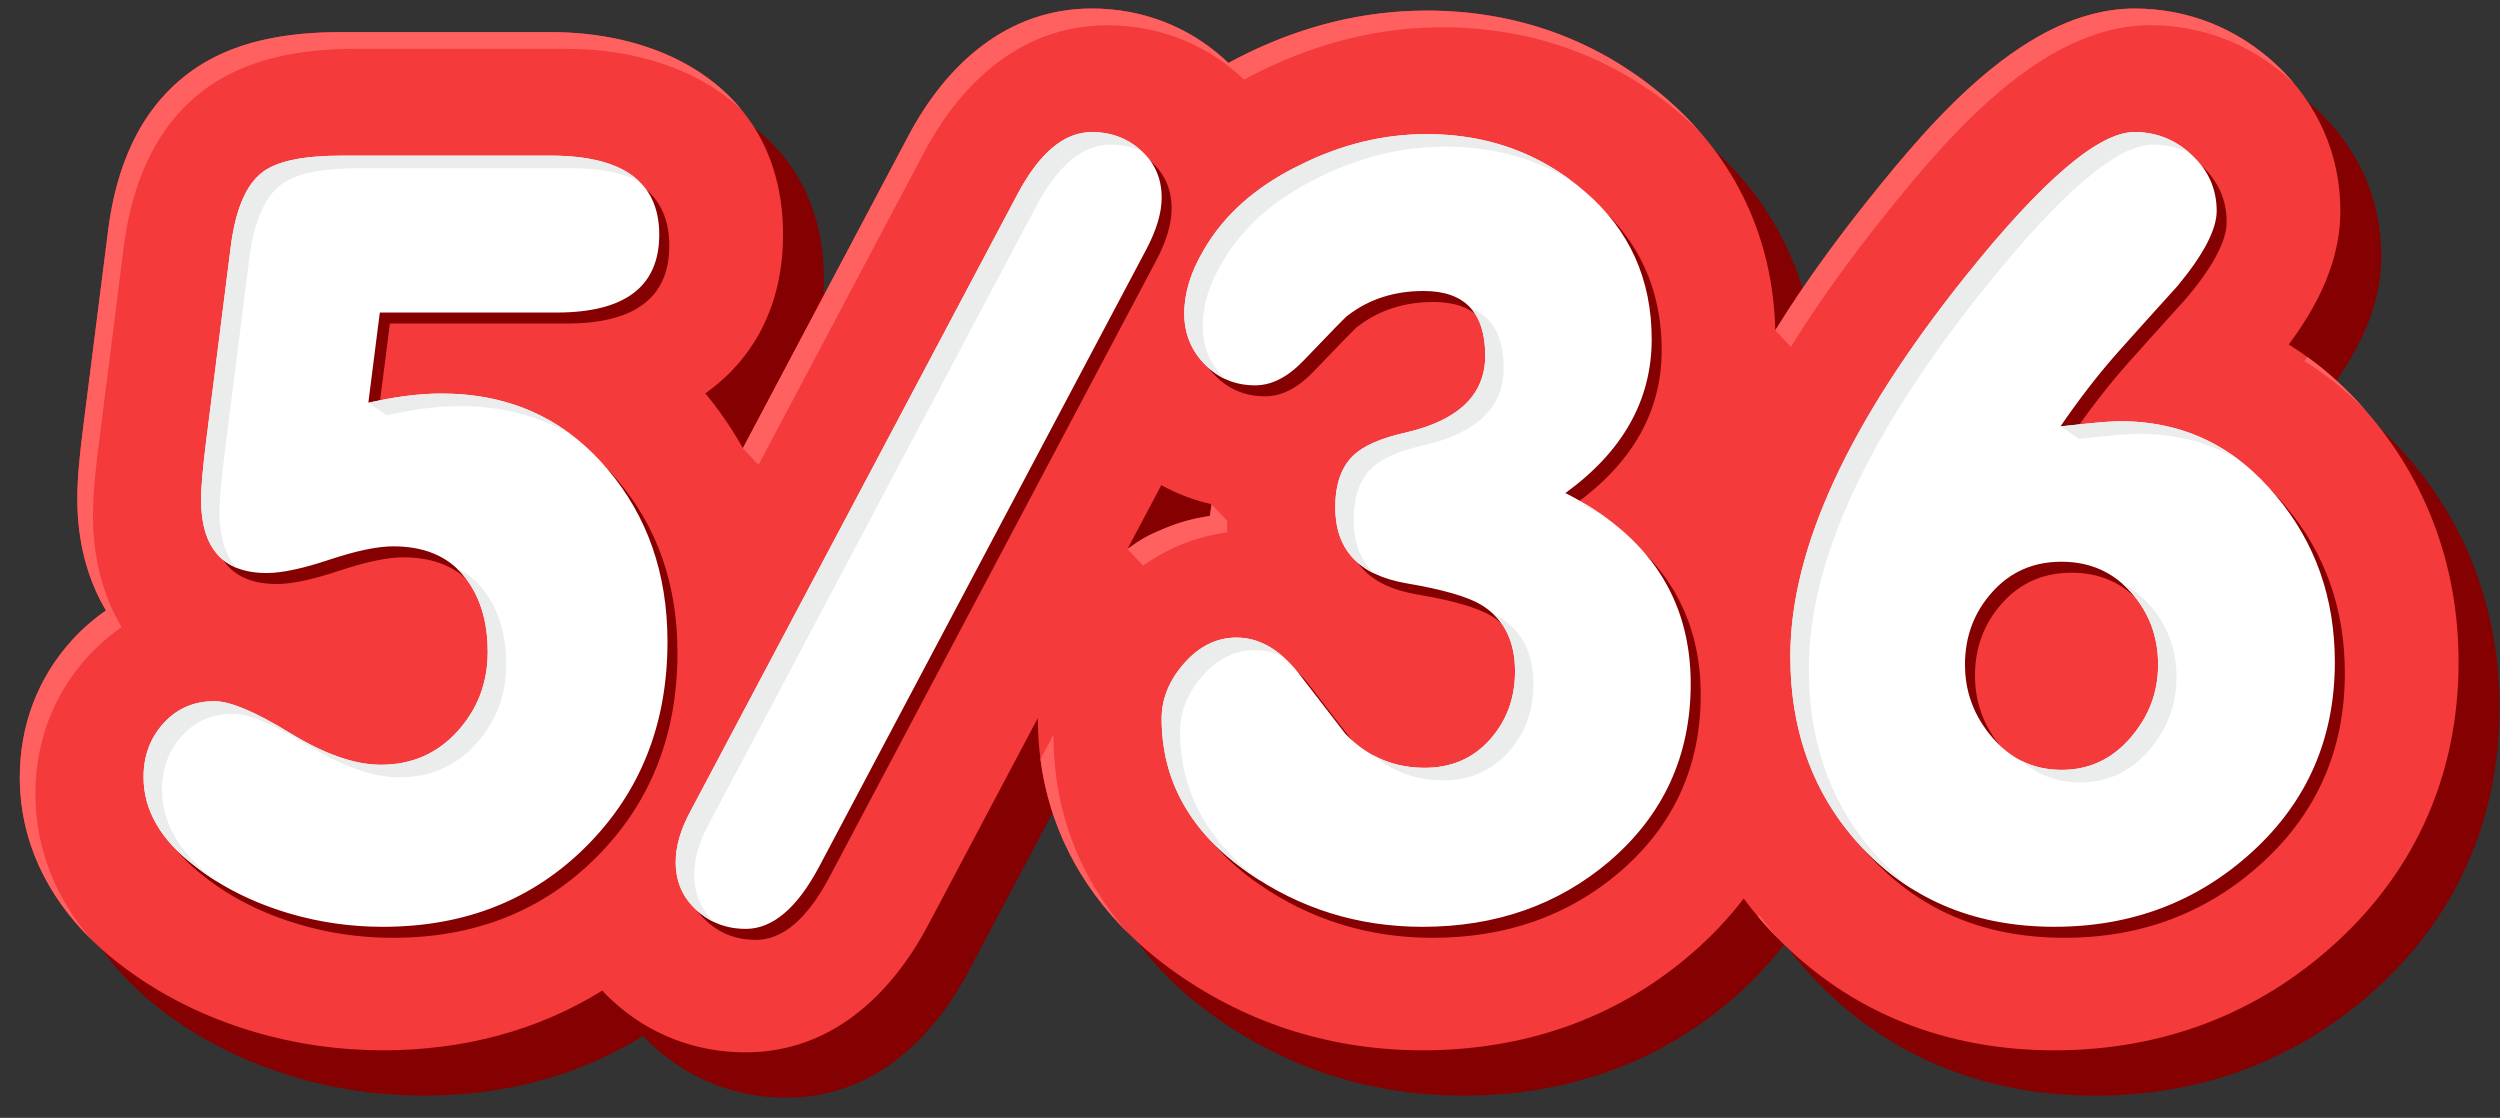 <svg width="123" height="55" viewBox="0 0 123 55" fill="none" xmlns="http://www.w3.org/2000/svg">
<rect x="0" y="0" width="123" height="55" fill="#333333" stroke="none"/>
<path fill-rule="evenodd" clip-rule="evenodd" d="M89.358 18.48C90.79 16.172 92.386 13.995 93.986 11.998C97.035 8.191 101.697 2.652 107.03 2.652C109.671 2.652 112.098 3.628 114.024 5.43C116.049 7.325 117.161 9.841 117.161 12.613C117.161 15.067 116.05 17.256 114.621 19.182C116.122 20.111 117.485 21.309 118.69 22.758C121.562 26.213 122.974 30.325 122.974 34.813C122.974 40.204 120.944 44.945 116.962 48.596C113.087 52.15 108.342 53.906 103.088 53.906C97.789 53.906 93.029 52.084 89.345 48.254C88.785 47.673 88.272 47.068 87.803 46.441C87.043 47.431 86.164 48.358 85.164 49.214C81.43 52.409 76.908 53.905 72.003 53.905C67.611 53.905 63.518 52.647 59.919 50.133C55.641 47.144 53.076 42.844 53.076 37.587C53.076 37.577 53.076 37.566 53.076 37.556L47.673 47.752C45.833 51.225 42.861 54.006 38.703 54.006C36.236 54.006 33.947 53.129 32.135 51.456C31.963 51.299 31.799 51.136 31.642 50.968C28.453 52.947 24.796 53.904 20.853 53.904C18.708 53.904 16.582 53.607 14.525 52.998C12.084 52.277 9.803 51.152 7.796 49.581C4.895 47.311 2.988 44.207 2.988 40.46C2.988 37.942 3.856 35.595 5.552 33.729C6.064 33.167 6.626 32.678 7.23 32.266C6.314 30.732 5.819 28.86 5.819 26.788C5.819 25.594 5.97 24.335 6.12 23.151L7.333 13.565C7.71 10.59 8.795 7.711 11.27 5.845C13.439 4.209 16.186 3.81 18.832 3.81H29.092C35.281 3.81 40.539 7.113 40.539 13.772C40.539 17.309 39.529 20.198 37.192 21.853C37.9 22.711 38.04 23.344 38.564 24.28L46.708 8.912C48.56 5.419 51.555 2.649 55.729 2.649C58.157 2.649 60.421 3.496 62.227 5.117C62.305 5.186 62.38 5.257 62.455 5.327C62.733 5.175 63.015 5.028 63.303 4.887C66.097 3.514 69.088 2.749 72.207 2.749C76.608 2.749 80.627 4.178 83.964 7.047C87.415 10.015 89.247 13.97 89.359 18.476L89.358 18.48Z" fill="#850001"/>
<path fill-rule="evenodd" clip-rule="evenodd" d="M87.343 16.25C88.775 13.941 90.372 11.764 91.971 9.767C95.02 5.96 99.682 0.421 105.015 0.421C107.656 0.421 110.084 1.397 112.01 3.2C114.035 5.095 115.147 7.611 115.147 10.382C115.147 12.837 114.036 15.026 112.607 16.951C114.108 17.88 115.471 19.079 116.676 20.528C119.548 23.983 120.961 28.094 120.961 32.582C120.961 37.974 118.93 42.714 114.948 46.366C111.073 49.919 106.329 51.676 101.074 51.676C95.775 51.676 91.016 49.855 87.332 46.024C86.772 45.443 86.259 44.838 85.789 44.21C85.03 45.201 84.15 46.128 83.15 46.983C79.416 50.179 74.894 51.675 69.989 51.675C65.597 51.675 61.504 50.417 57.905 47.902C53.628 44.914 51.062 40.612 51.062 35.356C51.062 35.346 51.062 35.336 51.062 35.326L45.659 45.522C43.819 48.995 40.847 51.776 36.689 51.776C34.223 51.776 31.933 50.899 30.121 49.227C29.95 49.069 29.785 48.906 29.628 48.739C26.439 50.718 22.782 51.675 18.839 51.675C16.694 51.675 14.568 51.377 12.512 50.769C10.07 50.048 7.789 48.923 5.782 47.352C2.881 45.081 0.975 41.978 0.975 38.231C0.975 35.714 1.843 33.366 3.539 31.5C4.05 30.938 4.613 30.449 5.216 30.035C4.3 28.501 3.805 26.63 3.805 24.558C3.805 23.363 3.956 22.105 4.106 20.921L5.32 11.335C5.696 8.36 6.781 5.481 9.257 3.615C11.425 1.979 14.173 1.579 16.819 1.579H27.079C33.267 1.579 38.525 4.881 38.525 11.541C38.525 15.077 37.041 17.698 34.703 19.353C35.411 20.212 36.026 21.112 36.55 22.049L44.695 6.68C46.546 3.186 49.541 0.418 53.715 0.418C56.143 0.418 58.407 1.264 60.214 2.887C60.291 2.956 60.366 3.026 60.441 3.097C60.719 2.945 61.001 2.797 61.289 2.656C64.084 1.283 67.075 0.519 70.193 0.519C74.594 0.519 78.614 1.948 81.951 4.817C85.402 7.785 87.233 11.74 87.345 16.246L87.343 16.25ZM57.137 23.868L55.47 27.013C56.698 26.143 58.098 25.576 59.612 25.376C59.608 25.241 59.605 25.103 59.605 24.966C59.605 24.912 59.605 24.858 59.606 24.805C58.739 24.61 57.91 24.296 57.136 23.869L57.137 23.868Z" fill="#F43A3B"/>
<path fill-rule="evenodd" clip-rule="evenodd" d="M87.97 15.264C89.235 13.319 90.602 11.478 91.971 9.767C95.02 5.96 99.682 0.421 105.015 0.421C107.656 0.421 110.084 1.397 112.009 3.199C112.317 3.488 112.602 3.79 112.868 4.105L112.776 4.018C110.851 2.215 108.422 1.239 105.782 1.239C100.449 1.239 95.787 6.778 92.738 10.585C91.139 12.582 89.542 14.759 88.11 17.068L87.343 16.25L87.97 15.264V15.264ZM113.525 17.566C114.531 18.291 115.469 19.146 116.33 20.124C115.418 19.21 114.432 18.424 113.376 17.771L113.527 17.567L113.525 17.566ZM87.543 46.242C87.472 46.17 87.401 46.099 87.332 46.025C87.043 45.724 86.765 45.416 86.501 45.105L86.558 45.031C86.867 45.443 87.195 45.848 87.544 46.242H87.543ZM55.47 45.876C53.131 43.545 51.623 40.67 51.191 37.354L51.831 36.146C51.831 36.156 51.831 36.166 51.831 36.175C51.831 39.943 53.148 43.221 55.47 45.875V45.876ZM4.503 46.234C2.333 44.102 0.975 41.397 0.975 38.234C0.975 35.716 1.843 33.369 3.539 31.503C4.05 30.941 4.613 30.452 5.216 30.038C4.3 28.504 3.805 26.632 3.805 24.561C3.805 23.366 3.956 22.108 4.106 20.923L5.32 11.338C5.696 8.363 6.781 5.484 9.257 3.618C11.425 1.982 14.173 1.581 16.819 1.581H27.079C30.904 1.581 34.374 2.844 36.465 5.382C34.345 3.392 31.235 2.401 27.846 2.401H17.586C14.94 2.401 12.194 2.8 10.024 4.437C7.549 6.303 6.463 9.182 6.087 12.158L4.874 21.743C4.724 22.928 4.572 24.186 4.572 25.38C4.572 27.452 5.067 29.323 5.984 30.858C5.379 31.27 4.817 31.759 4.306 32.322C2.61 34.188 1.742 36.536 1.742 39.053C1.742 41.824 2.786 44.244 4.503 46.235V46.234ZM36.549 22.052L44.694 6.683C46.545 3.19 49.539 0.421 53.714 0.421C56.142 0.421 58.406 1.267 60.213 2.89C60.29 2.959 60.365 3.029 60.439 3.1C60.717 2.948 61 2.8 61.287 2.66C64.082 1.287 67.072 0.523 70.191 0.523C74.591 0.523 78.612 1.952 81.948 4.821C82.551 5.339 83.104 5.888 83.608 6.465C83.324 6.182 83.027 5.907 82.717 5.64C79.38 2.771 75.36 1.342 70.959 1.342C67.84 1.342 64.85 2.107 62.055 3.48C61.769 3.621 61.486 3.767 61.207 3.921C61.132 3.85 61.057 3.78 60.981 3.71C59.175 2.088 56.911 1.243 54.482 1.243C50.308 1.243 47.313 4.011 45.462 7.505L37.318 22.873L36.55 22.055L36.549 22.052ZM57.184 26.045C57.923 25.726 58.705 25.503 59.52 25.387L59.607 24.802L60.374 25.62C60.373 25.674 60.373 25.728 60.373 25.783C60.373 25.92 60.375 26.058 60.38 26.193C58.865 26.393 57.465 26.96 56.237 27.83L55.47 27.012C56.157 26.516 56.401 26.37 57.184 26.045V26.045Z" fill="#FF6161"/>
<path d="M18.615 20.358C19.929 20.055 21.125 19.904 22.212 19.904C25.548 19.904 28.261 21.132 30.349 23.587C32.338 25.908 33.331 28.75 33.331 32.114C33.331 36.15 32.008 39.496 29.364 42.154C26.718 44.811 23.375 46.14 19.331 46.14C17.747 46.14 16.214 45.921 14.732 45.484C12.912 44.946 11.346 44.156 10.031 43.112C8.38 41.834 7.554 40.388 7.554 38.773C7.554 37.731 7.882 36.848 8.54 36.124C9.197 35.401 10.031 35.04 11.042 35.04C11.817 35.04 13.056 35.561 14.758 36.604C16.459 37.647 17.95 38.168 19.23 38.168C20.747 38.168 22.001 37.621 22.996 36.528C23.991 35.434 24.487 34.132 24.487 32.618C24.487 31.07 24.091 29.817 23.3 28.859C22.508 27.901 21.354 27.421 19.837 27.421C19.062 27.421 18.018 27.64 16.703 28.077C15.389 28.515 14.361 28.734 13.621 28.734C11.464 28.734 10.386 27.523 10.386 25.101C10.386 24.53 10.47 23.57 10.639 22.225L11.852 12.639C12.088 10.823 12.61 9.612 13.419 9.006C14.127 8.468 15.424 8.199 17.311 8.199H27.572C31.144 8.199 32.929 9.493 32.929 12.084C32.929 14.64 31.244 15.918 27.875 15.918H19.182L18.617 20.358H18.615ZM37.182 46.241C36.23 46.241 35.421 45.93 34.748 45.307C34.074 44.684 33.737 43.903 33.737 42.961C33.737 42.188 33.972 41.364 34.445 40.489L50.569 10.066C51.647 8.048 52.86 7.039 54.208 7.039C55.151 7.039 55.96 7.342 56.634 7.947C57.308 8.552 57.644 9.326 57.644 10.268C57.644 11.008 57.391 11.857 56.895 12.8L40.771 43.223C39.692 45.232 38.496 46.242 37.182 46.242V46.241ZM77.508 24.798C81.619 26.883 83.675 30.012 83.675 34.182C83.675 37.714 82.344 40.623 79.681 42.911C77.154 45.063 74.088 46.14 70.482 46.14C67.314 46.14 64.45 45.249 61.89 43.466C59.059 41.481 57.644 38.959 57.644 35.897C57.644 34.922 58.015 34.013 58.757 33.172C59.498 32.332 60.357 31.911 61.334 31.911C62.413 31.911 63.406 32.466 64.316 33.576C65.091 34.585 65.883 35.611 66.692 36.654C67.77 37.764 69.067 38.319 70.584 38.319C71.898 38.319 72.967 37.856 73.794 36.931C74.62 36.007 75.032 34.889 75.032 33.576C75.032 32.062 74.476 30.97 73.364 30.297C72.69 29.893 71.46 29.54 69.674 29.237C67.349 28.833 66.186 27.589 66.186 25.503C66.186 24.36 66.49 23.502 67.096 22.931C67.601 22.46 68.46 22.09 69.673 21.82C72.267 21.214 73.566 19.953 73.566 18.037C73.566 15.918 72.555 14.858 70.534 14.858C69.084 14.858 67.837 15.262 66.793 16.069C66.726 16.102 66.001 16.843 64.62 18.288C63.845 19.096 63.053 19.499 62.245 19.499C61.268 19.499 60.442 19.155 59.768 18.465C59.094 17.775 58.758 16.943 58.758 15.967C58.758 14.958 59.078 13.915 59.718 12.839C60.729 11.09 62.312 9.694 64.469 8.652C66.491 7.643 68.563 7.138 70.686 7.138C73.684 7.138 76.28 8.079 78.469 9.963C80.659 11.847 81.755 14.269 81.755 17.228C81.755 20.222 80.339 22.744 77.508 24.797V24.798ZM101.871 21.518C103.354 21.35 104.331 21.266 104.802 21.266C107.903 21.266 110.463 22.494 112.485 24.949C114.406 27.236 115.366 29.96 115.366 33.122C115.366 36.855 114.018 39.958 111.322 42.43C108.627 44.902 105.374 46.139 101.567 46.139C97.76 46.139 94.643 44.878 92.216 42.355C89.79 39.833 88.577 36.654 88.577 32.819C88.577 27.538 91.458 21.299 97.22 14.101C100.994 9.392 103.757 7.038 105.509 7.038C106.588 7.038 107.531 7.416 108.339 8.173C109.148 8.93 109.552 9.847 109.552 10.922C109.552 11.83 108.912 13.058 107.631 14.605C106.655 15.682 105.686 16.758 104.725 17.834C103.764 18.911 102.813 20.139 101.869 21.517L101.871 21.518ZM97.171 33.248C97.171 34.602 97.626 35.797 98.535 36.848C99.445 37.899 100.574 38.42 101.921 38.42C103.269 38.42 104.398 37.899 105.307 36.848C106.217 35.797 106.672 34.602 106.672 33.248C106.672 31.861 106.226 30.667 105.332 29.674C104.439 28.673 103.302 28.177 101.92 28.177C100.539 28.177 99.401 28.673 98.508 29.674C97.615 30.667 97.168 31.861 97.168 33.248H97.171Z" fill="#850001"/>
<path d="M18.124 19.817C19.438 19.514 20.634 19.363 21.72 19.363C25.056 19.363 27.769 20.591 29.858 23.046C31.846 25.367 32.84 28.209 32.84 31.573C32.84 35.609 31.517 38.955 28.872 41.613C26.226 44.27 22.883 45.599 18.839 45.599C17.256 45.599 15.722 45.38 14.24 44.943C12.42 44.405 10.854 43.614 9.539 42.571C7.888 41.293 7.062 39.846 7.062 38.232C7.062 37.19 7.391 36.307 8.048 35.583C8.706 34.86 9.539 34.499 10.55 34.499C11.326 34.499 12.563 35.02 14.266 36.063C15.967 37.106 17.458 37.627 18.738 37.627C20.255 37.627 21.51 37.08 22.504 35.987C23.498 34.893 23.995 33.591 23.995 32.077C23.995 30.529 23.6 29.276 22.807 28.318C22.015 27.358 20.861 26.88 19.345 26.88C18.569 26.88 17.525 27.099 16.21 27.536C14.896 27.974 13.868 28.193 13.127 28.193C10.971 28.193 9.892 26.982 9.892 24.56C9.892 23.987 9.976 23.029 10.145 21.684L11.358 12.098C11.595 10.282 12.116 9.071 12.925 8.465C13.633 7.927 14.93 7.658 16.817 7.658H27.078C30.65 7.658 32.435 8.952 32.435 11.543C32.435 14.099 30.751 15.377 27.38 15.377H18.687L18.122 19.817H18.124ZM36.691 45.7C35.738 45.7 34.93 45.389 34.257 44.766C33.582 44.143 33.246 43.362 33.246 42.42C33.246 41.647 33.481 40.823 33.954 39.948L50.078 9.525C51.156 7.507 52.37 6.498 53.717 6.498C54.66 6.498 55.469 6.801 56.143 7.406C56.818 8.012 57.154 8.785 57.154 9.727C57.154 10.467 56.901 11.316 56.404 12.259L40.28 42.682C39.202 44.691 38.005 45.701 36.692 45.701L36.691 45.7ZM77.017 24.257C81.127 26.342 83.183 29.471 83.183 33.641C83.183 37.173 81.852 40.082 79.19 42.37C76.663 44.522 73.596 45.599 69.99 45.599C66.823 45.599 63.958 44.708 61.398 42.925C58.567 40.94 57.153 38.418 57.153 35.356C57.153 34.381 57.523 33.472 58.265 32.631C59.006 31.791 59.866 31.37 60.842 31.37C61.921 31.37 62.914 31.925 63.824 33.035C64.599 34.045 65.391 35.07 66.2 36.113C67.278 37.224 68.576 37.778 70.092 37.778C71.406 37.778 72.476 37.315 73.302 36.391C74.128 35.466 74.54 34.347 74.54 33.035C74.54 31.521 73.984 30.429 72.872 29.756C72.198 29.352 70.968 28.999 69.183 28.696C66.857 28.292 65.695 27.048 65.695 24.962C65.695 23.819 65.998 22.961 66.604 22.39C67.109 21.919 67.968 21.549 69.181 21.279C71.776 20.673 73.074 19.412 73.074 17.496C73.074 15.377 72.064 14.317 70.042 14.317C68.592 14.317 67.346 14.721 66.302 15.528C66.234 15.562 65.51 16.302 64.129 17.748C63.354 18.556 62.562 18.959 61.753 18.959C60.776 18.959 59.951 18.615 59.276 17.925C58.602 17.235 58.266 16.403 58.266 15.428C58.266 14.419 58.586 13.377 59.226 12.3C60.236 10.551 61.82 9.155 63.977 8.113C65.999 7.103 68.072 6.599 70.194 6.599C73.193 6.599 75.788 7.54 77.978 9.424C80.168 11.308 81.263 13.73 81.263 16.69C81.263 19.683 79.847 22.205 77.018 24.258L77.017 24.257ZM101.379 20.977C102.862 20.809 103.839 20.725 104.31 20.725C107.41 20.725 109.971 21.953 111.993 24.408C113.914 26.695 114.874 29.419 114.874 32.581C114.874 36.315 113.527 39.417 110.831 41.889C108.134 44.361 104.883 45.598 101.075 45.598C97.268 45.598 94.151 44.337 91.725 41.814C89.299 39.292 88.086 36.113 88.086 32.278C88.086 26.997 90.966 20.758 96.728 13.56C100.502 8.851 103.265 6.497 105.017 6.497C106.096 6.497 107.039 6.875 107.848 7.632C108.656 8.389 109.061 9.306 109.061 10.381C109.061 11.289 108.42 12.517 107.14 14.064C106.163 15.14 105.194 16.217 104.233 17.293C103.273 18.37 102.321 19.598 101.377 20.976L101.379 20.977ZM96.678 32.708C96.678 34.062 97.133 35.256 98.042 36.307C98.952 37.358 100.081 37.879 101.428 37.879C102.776 37.879 103.905 37.358 104.814 36.307C105.724 35.256 106.179 34.062 106.179 32.708C106.179 31.32 105.733 30.126 104.839 29.134C103.946 28.133 102.809 27.637 101.427 27.637C100.046 27.637 98.908 28.133 98.015 29.134C97.123 30.127 96.676 31.321 96.676 32.708H96.678Z" fill="white"/>
<path d="M19.136 19.61C20.059 19.446 20.919 19.364 21.72 19.364C24.216 19.364 26.363 20.052 28.161 21.426C26.561 20.463 24.716 19.982 22.627 19.982C21.541 19.982 20.345 20.133 19.031 20.436L18.12 19.811L19.136 19.611V19.61ZM10.716 43.397C10.304 43.142 9.912 42.867 9.54 42.571C7.889 41.293 7.063 39.846 7.063 38.232C7.063 37.19 7.392 36.307 8.049 35.583C8.707 34.86 9.54 34.499 10.552 34.499C11.327 34.499 12.564 35.02 14.267 36.063C15.968 37.106 17.459 37.627 18.739 37.627C20.256 37.627 21.511 37.08 22.505 35.987C23.499 34.893 23.996 33.591 23.996 32.077C23.996 30.529 23.601 29.277 22.809 28.318C22.7 28.186 22.584 28.063 22.46 27.949C22.949 28.185 23.368 28.514 23.716 28.936C24.508 29.894 24.904 31.148 24.904 32.695C24.904 34.209 24.406 35.512 23.413 36.605C22.419 37.699 21.163 38.245 19.647 38.245C18.366 38.245 16.876 37.724 15.174 36.681C13.473 35.638 12.234 35.117 11.459 35.117C10.448 35.117 9.614 35.478 8.956 36.202C8.299 36.925 7.971 37.808 7.971 38.85C7.971 40.465 8.796 41.91 10.447 43.19C10.536 43.26 10.625 43.329 10.716 43.398V43.397ZM11.643 27.938C10.476 27.466 9.893 26.34 9.893 24.559C9.893 23.987 9.977 23.028 10.146 21.683L11.359 12.097C11.594 10.281 12.117 9.07 12.926 8.464C13.634 7.926 14.931 7.657 16.817 7.657H27.078C29.101 7.657 30.55 8.072 31.427 8.902C30.568 8.483 29.421 8.274 27.985 8.274H17.725C15.837 8.274 14.54 8.543 13.833 9.081C13.025 9.687 12.503 10.897 12.266 12.714L11.053 22.3C10.885 23.645 10.8 24.605 10.8 25.176C10.8 26.412 11.081 27.332 11.643 27.937V27.938ZM35.154 45.374C34.831 45.223 34.532 45.021 34.255 44.766C33.581 44.145 33.244 43.362 33.244 42.42C33.244 41.647 33.48 40.823 33.952 39.948L50.076 9.525C51.154 7.507 52.367 6.498 53.715 6.498C54.659 6.498 55.467 6.801 56.141 7.406L56.187 7.447C55.714 7.226 55.193 7.115 54.623 7.115C53.276 7.115 52.063 8.124 50.984 10.142L34.861 40.566C34.39 41.44 34.153 42.264 34.153 43.038C34.153 43.974 34.487 44.754 35.155 45.374H35.154ZM78.013 24.808C78.408 25.045 78.778 25.293 79.128 25.553C78.748 25.316 78.346 25.09 77.923 24.875L78.013 24.809V24.808ZM62.02 43.336C61.811 43.204 61.603 43.067 61.398 42.923C58.567 40.939 57.153 38.416 57.153 35.355C57.153 34.38 57.523 33.471 58.265 32.63C59.006 31.79 59.865 31.369 60.842 31.369C61.655 31.369 62.422 31.684 63.138 32.316C62.693 32.097 62.23 31.986 61.751 31.986C60.774 31.986 59.915 32.407 59.173 33.248C58.432 34.088 58.061 34.996 58.061 35.972C58.061 38.929 59.382 41.383 62.022 43.335L62.02 43.336ZM67.575 37.165C68.334 37.573 69.172 37.777 70.092 37.777C71.406 37.777 72.476 37.314 73.302 36.389C74.128 35.465 74.54 34.347 74.54 33.034C74.54 31.824 74.185 30.884 73.475 30.211C73.587 30.263 73.688 30.317 73.779 30.372C74.892 31.045 75.447 32.137 75.447 33.651C75.447 34.963 75.035 36.082 74.21 37.007C73.384 37.931 72.314 38.394 70.999 38.394C69.697 38.394 68.555 37.985 67.575 37.164V37.165ZM67.608 28.212C66.333 27.59 65.695 26.506 65.695 24.962C65.695 23.819 65.998 22.961 66.604 22.39C67.109 21.919 67.968 21.549 69.181 21.279C71.775 20.673 73.074 19.412 73.074 17.496C73.074 16.473 72.837 15.697 72.367 15.168C73.443 15.586 73.981 16.568 73.981 18.114C73.981 20.032 72.684 21.293 70.089 21.898C68.876 22.167 68.016 22.537 67.511 23.008C66.905 23.581 66.602 24.438 66.602 25.581C66.602 26.7 66.937 27.578 67.608 28.213V28.212ZM60.299 18.655C59.926 18.484 59.584 18.24 59.275 17.924C58.601 17.234 58.265 16.402 58.265 15.426C58.265 14.418 58.585 13.374 59.225 12.298C60.235 10.549 61.819 9.153 63.976 8.11C65.998 7.102 68.07 6.597 70.193 6.597C72.903 6.597 75.284 7.366 77.335 8.905C75.499 7.778 73.421 7.215 71.101 7.215C68.979 7.215 66.906 7.719 64.885 8.729C62.728 9.771 61.145 11.167 60.133 12.916C59.492 13.993 59.173 15.035 59.173 16.044C59.173 17.02 59.51 17.852 60.184 18.542C60.222 18.581 60.261 18.619 60.3 18.656L60.299 18.655ZM102.825 20.823C103.518 20.757 104.013 20.724 104.309 20.724C106.556 20.724 108.521 21.369 110.201 22.66C108.732 21.781 107.071 21.342 105.216 21.342C104.745 21.342 103.767 21.426 102.285 21.595L101.388 20.98L102.825 20.824V20.823ZM94.146 43.776C93.275 43.24 92.467 42.586 91.725 41.814C89.299 39.292 88.085 36.113 88.085 32.278C88.085 26.997 90.966 20.758 96.728 13.56C100.502 8.851 103.265 6.497 105.018 6.497C106.048 6.497 106.955 6.843 107.739 7.532C107.184 7.254 106.58 7.115 105.927 7.115C104.175 7.115 101.411 9.47 97.637 14.178C91.875 21.377 88.994 27.616 88.994 32.896C88.994 36.731 90.207 39.909 92.633 42.433C93.111 42.93 93.615 43.377 94.147 43.777L94.146 43.776ZM99.447 37.426C100.044 37.728 100.705 37.879 101.428 37.879C102.776 37.879 103.905 37.358 104.814 36.307C105.724 35.256 106.18 34.062 106.18 32.708C106.18 31.32 105.733 30.126 104.84 29.134C104.708 28.986 104.571 28.85 104.429 28.724C104.915 28.97 105.355 29.312 105.747 29.751C106.64 30.743 107.087 31.937 107.087 33.325C107.087 34.679 106.632 35.873 105.723 36.924C104.813 37.975 103.684 38.496 102.337 38.496C101.224 38.496 100.261 38.14 99.448 37.426H99.447Z" fill="#EBECEC"/>
</svg>
